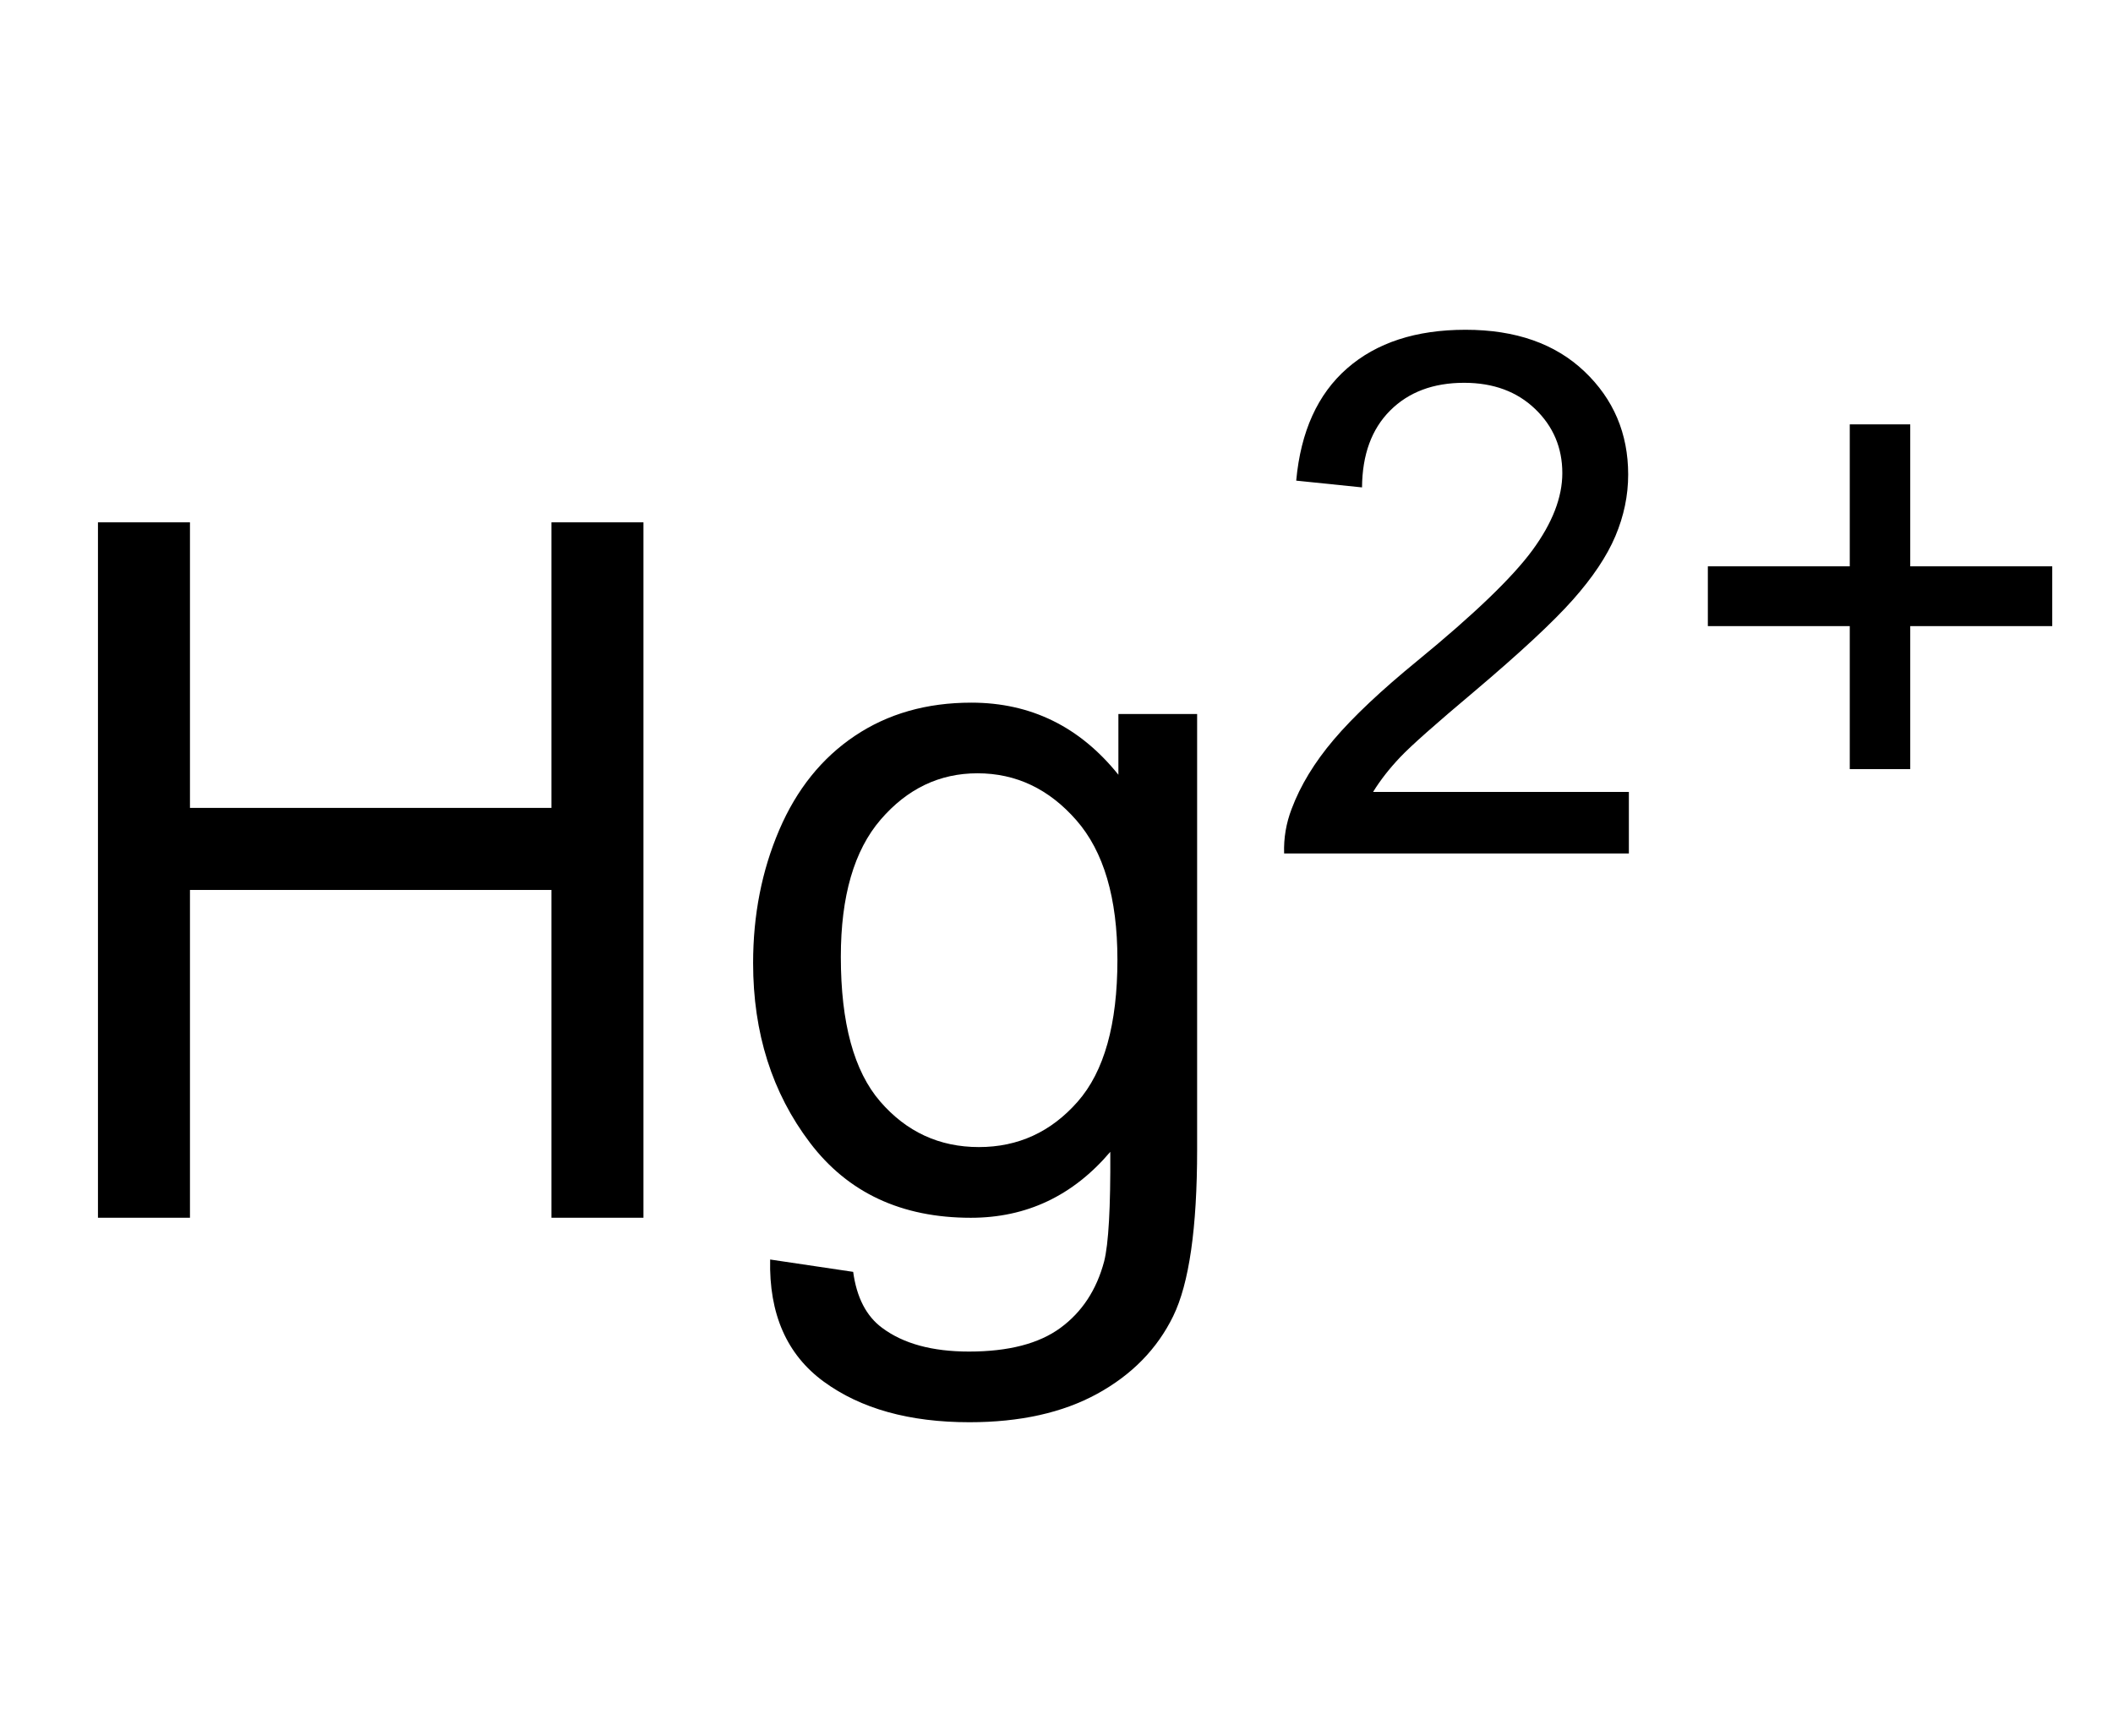 <?xml version="1.0" encoding="utf-8"?>
<!-- Generator: Adobe Illustrator 13.0.2, SVG Export Plug-In . SVG Version: 6.00 Build 14948)  -->
<!DOCTYPE svg PUBLIC "-//W3C//DTD SVG 1.1//EN" "http://www.w3.org/Graphics/SVG/1.1/DTD/svg11.dtd">
<svg version="1.1" id="Ebene_1" xmlns="http://www.w3.org/2000/svg" xmlns:xlink="http://www.w3.org/1999/xlink" x="0px" y="0px"
	 width="52.2px" height="42.88px" viewBox="0 0 52.2 42.88" enable-background="new 0 0 52.2 42.88" xml:space="preserve">
<g>
	<path d="M2.42,30.084v-17.18h2.273v7.055h8.93v-7.055h2.273v17.18h-2.273v-8.098h-8.93v8.098H2.42z"/>
	<path d="M19.026,31.116l2.051,0.305c0.086,0.633,0.324,1.094,0.715,1.383c0.523,0.391,1.238,0.586,2.145,0.586
		c0.977,0,1.73-0.195,2.262-0.586s0.891-0.938,1.078-1.641c0.109-0.43,0.16-1.332,0.152-2.707c-0.922,1.086-2.07,1.629-3.445,1.629
		c-1.711,0-3.035-0.617-3.973-1.852s-1.406-2.715-1.406-4.441c0-1.188,0.215-2.283,0.645-3.287s1.053-1.779,1.869-2.326
		s1.775-0.82,2.877-0.82c1.469,0,2.68,0.594,3.633,1.781v-1.5h1.945v10.758c0,1.938-0.197,3.311-0.592,4.119
		s-1.02,1.447-1.875,1.916s-1.908,0.703-3.158,0.703c-1.484,0-2.684-0.334-3.598-1.002S18.995,32.459,19.026,31.116z M20.772,23.639
		c0,1.633,0.324,2.824,0.973,3.574s1.461,1.125,2.438,1.125c0.969,0,1.781-0.373,2.438-1.119s0.984-1.916,0.984-3.51
		c0-1.523-0.338-2.672-1.014-3.445s-1.49-1.16-2.443-1.16c-0.938,0-1.734,0.381-2.391,1.143S20.772,22.139,20.772,23.639z"/>
	<path d="M40.24,19.564v1.521h-8.517c-0.012-0.381,0.05-0.747,0.185-1.099c0.217-0.58,0.564-1.151,1.042-1.714
		s1.167-1.213,2.07-1.951c1.401-1.148,2.346-2.058,2.838-2.729s0.738-1.305,0.738-1.903c0-0.627-0.224-1.156-0.672-1.586
		s-1.033-0.646-1.754-0.646c-0.762,0-1.371,0.229-1.828,0.686s-0.688,1.09-0.694,1.898l-1.626-0.167
		c0.111-1.213,0.53-2.137,1.257-2.773s1.702-0.954,2.926-0.954c1.236,0,2.215,0.343,2.936,1.028s1.082,1.535,1.082,2.549
		c0,0.516-0.105,1.022-0.316,1.521s-0.562,1.022-1.051,1.573s-1.303,1.307-2.439,2.268c-0.949,0.797-1.558,1.337-1.828,1.622
		s-0.492,0.57-0.668,0.857H40.24z"/>
	<path d="M45.697,19.001v-3.533h-3.506v-1.477h3.506v-3.507h1.494v3.507h3.508v1.477h-3.508v3.533H45.697z"/>
</g>
</svg>

